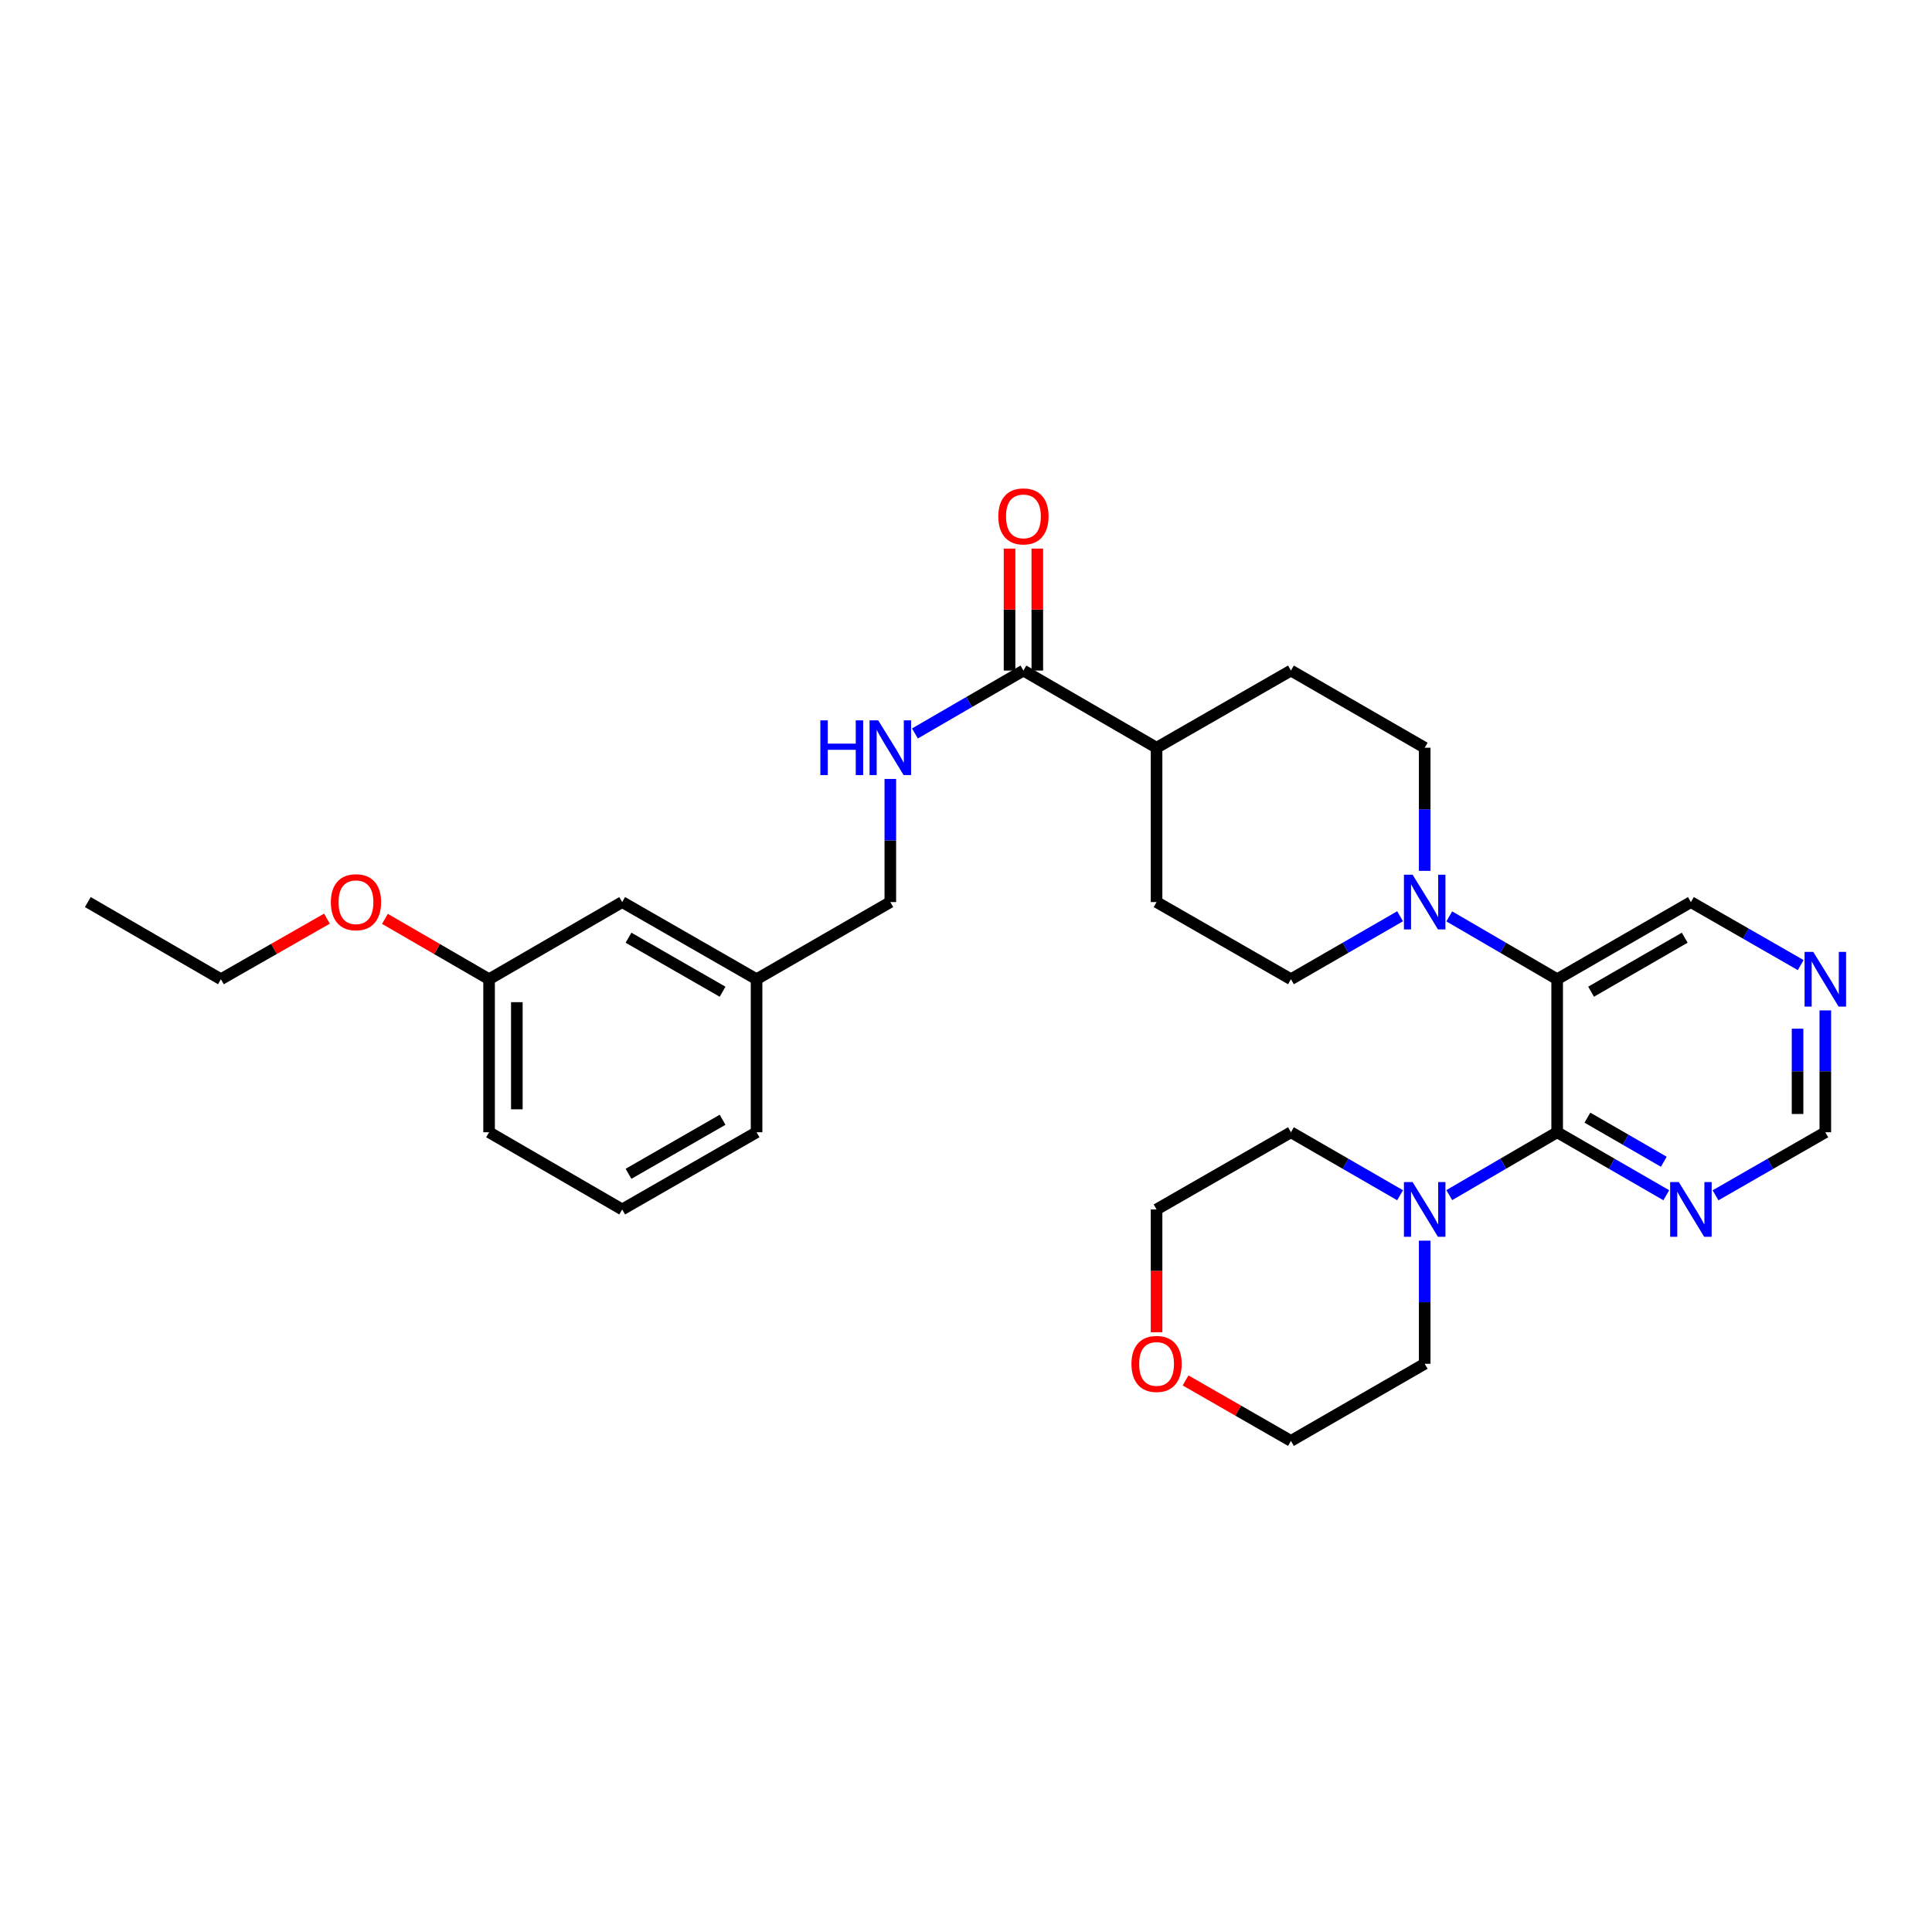 <?xml version='1.0' encoding='iso-8859-1'?>
<svg version='1.1' baseProfile='full'
              xmlns='http://www.w3.org/2000/svg'
                      xmlns:rdkit='http://www.rdkit.org/xml'
                      xmlns:xlink='http://www.w3.org/1999/xlink'
                  xml:space='preserve'
width='1000px' height='1000px' viewBox='0 0 1000 1000'>
<!-- END OF HEADER -->
<rect style='opacity:1.0;fill:#FFFFFF;stroke:none' width='1000' height='1000' x='0' y='0'> </rect>
<path class='bond-0' d='M 805.986,586.053 L 805.986,506.844' style='fill:none;fill-rule:evenodd;stroke:#000000;stroke-width:6px;stroke-linecap:butt;stroke-linejoin:miter;stroke-opacity:1' />
<path class='bond-2' d='M 805.986,586.053 L 778.064,602.324' style='fill:none;fill-rule:evenodd;stroke:#000000;stroke-width:6px;stroke-linecap:butt;stroke-linejoin:miter;stroke-opacity:1' />
<path class='bond-2' d='M 778.064,602.324 L 750.142,618.595' style='fill:none;fill-rule:evenodd;stroke:#0000FF;stroke-width:6px;stroke-linecap:butt;stroke-linejoin:miter;stroke-opacity:1' />
<path class='bond-3' d='M 805.986,586.053 L 834.229,602.355' style='fill:none;fill-rule:evenodd;stroke:#000000;stroke-width:6px;stroke-linecap:butt;stroke-linejoin:miter;stroke-opacity:1' />
<path class='bond-3' d='M 834.229,602.355 L 862.471,618.657' style='fill:none;fill-rule:evenodd;stroke:#0000FF;stroke-width:6px;stroke-linecap:butt;stroke-linejoin:miter;stroke-opacity:1' />
<path class='bond-3' d='M 821.643,578.499 L 841.412,589.91' style='fill:none;fill-rule:evenodd;stroke:#000000;stroke-width:6px;stroke-linecap:butt;stroke-linejoin:miter;stroke-opacity:1' />
<path class='bond-3' d='M 841.412,589.91 L 861.182,601.321' style='fill:none;fill-rule:evenodd;stroke:#0000FF;stroke-width:6px;stroke-linecap:butt;stroke-linejoin:miter;stroke-opacity:1' />
<path class='bond-1' d='M 805.986,506.844 L 778.064,490.583' style='fill:none;fill-rule:evenodd;stroke:#000000;stroke-width:6px;stroke-linecap:butt;stroke-linejoin:miter;stroke-opacity:1' />
<path class='bond-1' d='M 778.064,490.583 L 750.142,474.321' style='fill:none;fill-rule:evenodd;stroke:#0000FF;stroke-width:6px;stroke-linecap:butt;stroke-linejoin:miter;stroke-opacity:1' />
<path class='bond-15' d='M 805.986,506.844 L 875.209,466.911' style='fill:none;fill-rule:evenodd;stroke:#000000;stroke-width:6px;stroke-linecap:butt;stroke-linejoin:miter;stroke-opacity:1' />
<path class='bond-15' d='M 823.55,513.301 L 872.006,485.349' style='fill:none;fill-rule:evenodd;stroke:#000000;stroke-width:6px;stroke-linecap:butt;stroke-linejoin:miter;stroke-opacity:1' />
<path class='bond-7' d='M 724.68,474.259 L 696.438,490.552' style='fill:none;fill-rule:evenodd;stroke:#0000FF;stroke-width:6px;stroke-linecap:butt;stroke-linejoin:miter;stroke-opacity:1' />
<path class='bond-7' d='M 696.438,490.552 L 668.195,506.844' style='fill:none;fill-rule:evenodd;stroke:#000000;stroke-width:6px;stroke-linecap:butt;stroke-linejoin:miter;stroke-opacity:1' />
<path class='bond-8' d='M 737.418,450.754 L 737.418,418.889' style='fill:none;fill-rule:evenodd;stroke:#0000FF;stroke-width:6px;stroke-linecap:butt;stroke-linejoin:miter;stroke-opacity:1' />
<path class='bond-8' d='M 737.418,418.889 L 737.418,387.023' style='fill:none;fill-rule:evenodd;stroke:#000000;stroke-width:6px;stroke-linecap:butt;stroke-linejoin:miter;stroke-opacity:1' />
<path class='bond-20' d='M 737.418,642.167 L 737.418,674.028' style='fill:none;fill-rule:evenodd;stroke:#0000FF;stroke-width:6px;stroke-linecap:butt;stroke-linejoin:miter;stroke-opacity:1' />
<path class='bond-20' d='M 737.418,674.028 L 737.418,705.89' style='fill:none;fill-rule:evenodd;stroke:#000000;stroke-width:6px;stroke-linecap:butt;stroke-linejoin:miter;stroke-opacity:1' />
<path class='bond-21' d='M 724.68,618.657 L 696.438,602.355' style='fill:none;fill-rule:evenodd;stroke:#0000FF;stroke-width:6px;stroke-linecap:butt;stroke-linejoin:miter;stroke-opacity:1' />
<path class='bond-21' d='M 696.438,602.355 L 668.195,586.053' style='fill:none;fill-rule:evenodd;stroke:#000000;stroke-width:6px;stroke-linecap:butt;stroke-linejoin:miter;stroke-opacity:1' />
<path class='bond-10' d='M 887.955,618.69 L 916.369,602.372' style='fill:none;fill-rule:evenodd;stroke:#0000FF;stroke-width:6px;stroke-linecap:butt;stroke-linejoin:miter;stroke-opacity:1' />
<path class='bond-10' d='M 916.369,602.372 L 944.783,586.053' style='fill:none;fill-rule:evenodd;stroke:#000000;stroke-width:6px;stroke-linecap:butt;stroke-linejoin:miter;stroke-opacity:1' />
<path class='bond-4' d='M 529.726,347.075 L 598.637,387.023' style='fill:none;fill-rule:evenodd;stroke:#000000;stroke-width:6px;stroke-linecap:butt;stroke-linejoin:miter;stroke-opacity:1' />
<path class='bond-5' d='M 529.726,347.075 L 501.644,363.358' style='fill:none;fill-rule:evenodd;stroke:#000000;stroke-width:6px;stroke-linecap:butt;stroke-linejoin:miter;stroke-opacity:1' />
<path class='bond-5' d='M 501.644,363.358 L 473.562,379.641' style='fill:none;fill-rule:evenodd;stroke:#0000FF;stroke-width:6px;stroke-linecap:butt;stroke-linejoin:miter;stroke-opacity:1' />
<path class='bond-11' d='M 536.911,347.075 L 536.911,315.517' style='fill:none;fill-rule:evenodd;stroke:#000000;stroke-width:6px;stroke-linecap:butt;stroke-linejoin:miter;stroke-opacity:1' />
<path class='bond-11' d='M 536.911,315.517 L 536.911,283.959' style='fill:none;fill-rule:evenodd;stroke:#FF0000;stroke-width:6px;stroke-linecap:butt;stroke-linejoin:miter;stroke-opacity:1' />
<path class='bond-11' d='M 522.541,347.075 L 522.541,315.517' style='fill:none;fill-rule:evenodd;stroke:#000000;stroke-width:6px;stroke-linecap:butt;stroke-linejoin:miter;stroke-opacity:1' />
<path class='bond-11' d='M 522.541,315.517 L 522.541,283.959' style='fill:none;fill-rule:evenodd;stroke:#FF0000;stroke-width:6px;stroke-linecap:butt;stroke-linejoin:miter;stroke-opacity:1' />
<path class='bond-16' d='M 460.831,403.18 L 460.831,435.046' style='fill:none;fill-rule:evenodd;stroke:#0000FF;stroke-width:6px;stroke-linecap:butt;stroke-linejoin:miter;stroke-opacity:1' />
<path class='bond-16' d='M 460.831,435.046 L 460.831,466.911' style='fill:none;fill-rule:evenodd;stroke:#000000;stroke-width:6px;stroke-linecap:butt;stroke-linejoin:miter;stroke-opacity:1' />
<path class='bond-6' d='M 598.637,387.023 L 668.195,347.075' style='fill:none;fill-rule:evenodd;stroke:#000000;stroke-width:6px;stroke-linecap:butt;stroke-linejoin:miter;stroke-opacity:1' />
<path class='bond-32' d='M 598.637,387.023 L 598.637,466.911' style='fill:none;fill-rule:evenodd;stroke:#000000;stroke-width:6px;stroke-linecap:butt;stroke-linejoin:miter;stroke-opacity:1' />
<path class='bond-13' d='M 668.195,506.844 L 598.637,466.911' style='fill:none;fill-rule:evenodd;stroke:#000000;stroke-width:6px;stroke-linecap:butt;stroke-linejoin:miter;stroke-opacity:1' />
<path class='bond-12' d='M 737.418,387.023 L 668.195,347.075' style='fill:none;fill-rule:evenodd;stroke:#000000;stroke-width:6px;stroke-linecap:butt;stroke-linejoin:miter;stroke-opacity:1' />
<path class='bond-9' d='M 944.783,522.984 L 944.783,554.519' style='fill:none;fill-rule:evenodd;stroke:#0000FF;stroke-width:6px;stroke-linecap:butt;stroke-linejoin:miter;stroke-opacity:1' />
<path class='bond-9' d='M 944.783,554.519 L 944.783,586.053' style='fill:none;fill-rule:evenodd;stroke:#000000;stroke-width:6px;stroke-linecap:butt;stroke-linejoin:miter;stroke-opacity:1' />
<path class='bond-9' d='M 930.413,532.444 L 930.413,554.519' style='fill:none;fill-rule:evenodd;stroke:#0000FF;stroke-width:6px;stroke-linecap:butt;stroke-linejoin:miter;stroke-opacity:1' />
<path class='bond-9' d='M 930.413,554.519 L 930.413,576.593' style='fill:none;fill-rule:evenodd;stroke:#000000;stroke-width:6px;stroke-linecap:butt;stroke-linejoin:miter;stroke-opacity:1' />
<path class='bond-30' d='M 932.037,499.528 L 903.623,483.22' style='fill:none;fill-rule:evenodd;stroke:#0000FF;stroke-width:6px;stroke-linecap:butt;stroke-linejoin:miter;stroke-opacity:1' />
<path class='bond-30' d='M 903.623,483.22 L 875.209,466.911' style='fill:none;fill-rule:evenodd;stroke:#000000;stroke-width:6px;stroke-linecap:butt;stroke-linejoin:miter;stroke-opacity:1' />
<path class='bond-14' d='M 598.637,689.573 L 598.637,657.791' style='fill:none;fill-rule:evenodd;stroke:#FF0000;stroke-width:6px;stroke-linecap:butt;stroke-linejoin:miter;stroke-opacity:1' />
<path class='bond-14' d='M 598.637,657.791 L 598.637,626.01' style='fill:none;fill-rule:evenodd;stroke:#000000;stroke-width:6px;stroke-linecap:butt;stroke-linejoin:miter;stroke-opacity:1' />
<path class='bond-31' d='M 613.642,714.502 L 640.919,730.158' style='fill:none;fill-rule:evenodd;stroke:#FF0000;stroke-width:6px;stroke-linecap:butt;stroke-linejoin:miter;stroke-opacity:1' />
<path class='bond-31' d='M 640.919,730.158 L 668.195,745.814' style='fill:none;fill-rule:evenodd;stroke:#000000;stroke-width:6px;stroke-linecap:butt;stroke-linejoin:miter;stroke-opacity:1' />
<path class='bond-18' d='M 460.831,466.911 L 391.6,506.844' style='fill:none;fill-rule:evenodd;stroke:#000000;stroke-width:6px;stroke-linecap:butt;stroke-linejoin:miter;stroke-opacity:1' />
<path class='bond-17' d='M 322.042,466.911 L 391.6,506.844' style='fill:none;fill-rule:evenodd;stroke:#000000;stroke-width:6px;stroke-linecap:butt;stroke-linejoin:miter;stroke-opacity:1' />
<path class='bond-17' d='M 325.321,485.364 L 374.012,513.316' style='fill:none;fill-rule:evenodd;stroke:#000000;stroke-width:6px;stroke-linecap:butt;stroke-linejoin:miter;stroke-opacity:1' />
<path class='bond-19' d='M 322.042,466.911 L 253.147,506.844' style='fill:none;fill-rule:evenodd;stroke:#000000;stroke-width:6px;stroke-linecap:butt;stroke-linejoin:miter;stroke-opacity:1' />
<path class='bond-26' d='M 391.6,506.844 L 391.6,586.053' style='fill:none;fill-rule:evenodd;stroke:#000000;stroke-width:6px;stroke-linecap:butt;stroke-linejoin:miter;stroke-opacity:1' />
<path class='bond-22' d='M 253.147,506.844 L 226.194,491.222' style='fill:none;fill-rule:evenodd;stroke:#000000;stroke-width:6px;stroke-linecap:butt;stroke-linejoin:miter;stroke-opacity:1' />
<path class='bond-22' d='M 226.194,491.222 L 199.242,475.6' style='fill:none;fill-rule:evenodd;stroke:#FF0000;stroke-width:6px;stroke-linecap:butt;stroke-linejoin:miter;stroke-opacity:1' />
<path class='bond-33' d='M 253.147,506.844 L 253.147,586.053' style='fill:none;fill-rule:evenodd;stroke:#000000;stroke-width:6px;stroke-linecap:butt;stroke-linejoin:miter;stroke-opacity:1' />
<path class='bond-33' d='M 267.516,518.725 L 267.516,574.172' style='fill:none;fill-rule:evenodd;stroke:#000000;stroke-width:6px;stroke-linecap:butt;stroke-linejoin:miter;stroke-opacity:1' />
<path class='bond-24' d='M 737.418,705.89 L 668.195,745.814' style='fill:none;fill-rule:evenodd;stroke:#000000;stroke-width:6px;stroke-linecap:butt;stroke-linejoin:miter;stroke-opacity:1' />
<path class='bond-25' d='M 668.195,586.053 L 598.637,626.01' style='fill:none;fill-rule:evenodd;stroke:#000000;stroke-width:6px;stroke-linecap:butt;stroke-linejoin:miter;stroke-opacity:1' />
<path class='bond-28' d='M 169.238,475.487 L 141.79,491.165' style='fill:none;fill-rule:evenodd;stroke:#FF0000;stroke-width:6px;stroke-linecap:butt;stroke-linejoin:miter;stroke-opacity:1' />
<path class='bond-28' d='M 141.79,491.165 L 114.342,506.844' style='fill:none;fill-rule:evenodd;stroke:#000000;stroke-width:6px;stroke-linecap:butt;stroke-linejoin:miter;stroke-opacity:1' />
<path class='bond-23' d='M 322.042,626.01 L 391.6,586.053' style='fill:none;fill-rule:evenodd;stroke:#000000;stroke-width:6px;stroke-linecap:butt;stroke-linejoin:miter;stroke-opacity:1' />
<path class='bond-23' d='M 325.318,607.556 L 374.009,579.586' style='fill:none;fill-rule:evenodd;stroke:#000000;stroke-width:6px;stroke-linecap:butt;stroke-linejoin:miter;stroke-opacity:1' />
<path class='bond-27' d='M 322.042,626.01 L 253.147,586.053' style='fill:none;fill-rule:evenodd;stroke:#000000;stroke-width:6px;stroke-linecap:butt;stroke-linejoin:miter;stroke-opacity:1' />
<path class='bond-29' d='M 114.342,506.844 L 45.455,466.911' style='fill:none;fill-rule:evenodd;stroke:#000000;stroke-width:6px;stroke-linecap:butt;stroke-linejoin:miter;stroke-opacity:1' />
<path  class='atom-2' d='M 731.158 452.751
L 740.438 467.751
Q 741.358 469.231, 742.838 471.911
Q 744.318 474.591, 744.398 474.751
L 744.398 452.751
L 748.158 452.751
L 748.158 481.071
L 744.278 481.071
L 734.318 464.671
Q 733.158 462.751, 731.918 460.551
Q 730.718 458.351, 730.358 457.671
L 730.358 481.071
L 726.678 481.071
L 726.678 452.751
L 731.158 452.751
' fill='#0000FF'/>
<path  class='atom-3' d='M 731.158 611.85
L 740.438 626.85
Q 741.358 628.33, 742.838 631.01
Q 744.318 633.69, 744.398 633.85
L 744.398 611.85
L 748.158 611.85
L 748.158 640.17
L 744.278 640.17
L 734.318 623.77
Q 733.158 621.85, 731.918 619.65
Q 730.718 617.45, 730.358 616.77
L 730.358 640.17
L 726.678 640.17
L 726.678 611.85
L 731.158 611.85
' fill='#0000FF'/>
<path  class='atom-4' d='M 868.949 611.85
L 878.229 626.85
Q 879.149 628.33, 880.629 631.01
Q 882.109 633.69, 882.189 633.85
L 882.189 611.85
L 885.949 611.85
L 885.949 640.17
L 882.069 640.17
L 872.109 623.77
Q 870.949 621.85, 869.709 619.65
Q 868.509 617.45, 868.149 616.77
L 868.149 640.17
L 864.469 640.17
L 864.469 611.85
L 868.949 611.85
' fill='#0000FF'/>
<path  class='atom-6' d='M 424.611 372.863
L 428.451 372.863
L 428.451 384.903
L 442.931 384.903
L 442.931 372.863
L 446.771 372.863
L 446.771 401.183
L 442.931 401.183
L 442.931 388.103
L 428.451 388.103
L 428.451 401.183
L 424.611 401.183
L 424.611 372.863
' fill='#0000FF'/>
<path  class='atom-6' d='M 454.571 372.863
L 463.851 387.863
Q 464.771 389.343, 466.251 392.023
Q 467.731 394.703, 467.811 394.863
L 467.811 372.863
L 471.571 372.863
L 471.571 401.183
L 467.691 401.183
L 457.731 384.783
Q 456.571 382.863, 455.331 380.663
Q 454.131 378.463, 453.771 377.783
L 453.771 401.183
L 450.091 401.183
L 450.091 372.863
L 454.571 372.863
' fill='#0000FF'/>
<path  class='atom-10' d='M 938.523 492.684
L 947.803 507.684
Q 948.723 509.164, 950.203 511.844
Q 951.683 514.524, 951.763 514.684
L 951.763 492.684
L 955.523 492.684
L 955.523 521.004
L 951.643 521.004
L 941.683 504.604
Q 940.523 502.684, 939.283 500.484
Q 938.083 498.284, 937.723 497.604
L 937.723 521.004
L 934.043 521.004
L 934.043 492.684
L 938.523 492.684
' fill='#0000FF'/>
<path  class='atom-12' d='M 516.726 267.283
Q 516.726 260.483, 520.086 256.683
Q 523.446 252.883, 529.726 252.883
Q 536.006 252.883, 539.366 256.683
Q 542.726 260.483, 542.726 267.283
Q 542.726 274.163, 539.326 278.083
Q 535.926 281.963, 529.726 281.963
Q 523.486 281.963, 520.086 278.083
Q 516.726 274.203, 516.726 267.283
M 529.726 278.763
Q 534.046 278.763, 536.366 275.883
Q 538.726 272.963, 538.726 267.283
Q 538.726 261.723, 536.366 258.923
Q 534.046 256.083, 529.726 256.083
Q 525.406 256.083, 523.046 258.883
Q 520.726 261.683, 520.726 267.283
Q 520.726 273.003, 523.046 275.883
Q 525.406 278.763, 529.726 278.763
' fill='#FF0000'/>
<path  class='atom-15' d='M 585.637 705.97
Q 585.637 699.17, 588.997 695.37
Q 592.357 691.57, 598.637 691.57
Q 604.917 691.57, 608.277 695.37
Q 611.637 699.17, 611.637 705.97
Q 611.637 712.85, 608.237 716.77
Q 604.837 720.65, 598.637 720.65
Q 592.397 720.65, 588.997 716.77
Q 585.637 712.89, 585.637 705.97
M 598.637 717.45
Q 602.957 717.45, 605.277 714.57
Q 607.637 711.65, 607.637 705.97
Q 607.637 700.41, 605.277 697.61
Q 602.957 694.77, 598.637 694.77
Q 594.317 694.77, 591.957 697.57
Q 589.637 700.37, 589.637 705.97
Q 589.637 711.69, 591.957 714.57
Q 594.317 717.45, 598.637 717.45
' fill='#FF0000'/>
<path  class='atom-23' d='M 171.251 466.991
Q 171.251 460.191, 174.611 456.391
Q 177.971 452.591, 184.251 452.591
Q 190.531 452.591, 193.891 456.391
Q 197.251 460.191, 197.251 466.991
Q 197.251 473.871, 193.851 477.791
Q 190.451 481.671, 184.251 481.671
Q 178.011 481.671, 174.611 477.791
Q 171.251 473.911, 171.251 466.991
M 184.251 478.471
Q 188.571 478.471, 190.891 475.591
Q 193.251 472.671, 193.251 466.991
Q 193.251 461.431, 190.891 458.631
Q 188.571 455.791, 184.251 455.791
Q 179.931 455.791, 177.571 458.591
Q 175.251 461.391, 175.251 466.991
Q 175.251 472.711, 177.571 475.591
Q 179.931 478.471, 184.251 478.471
' fill='#FF0000'/>
</svg>
